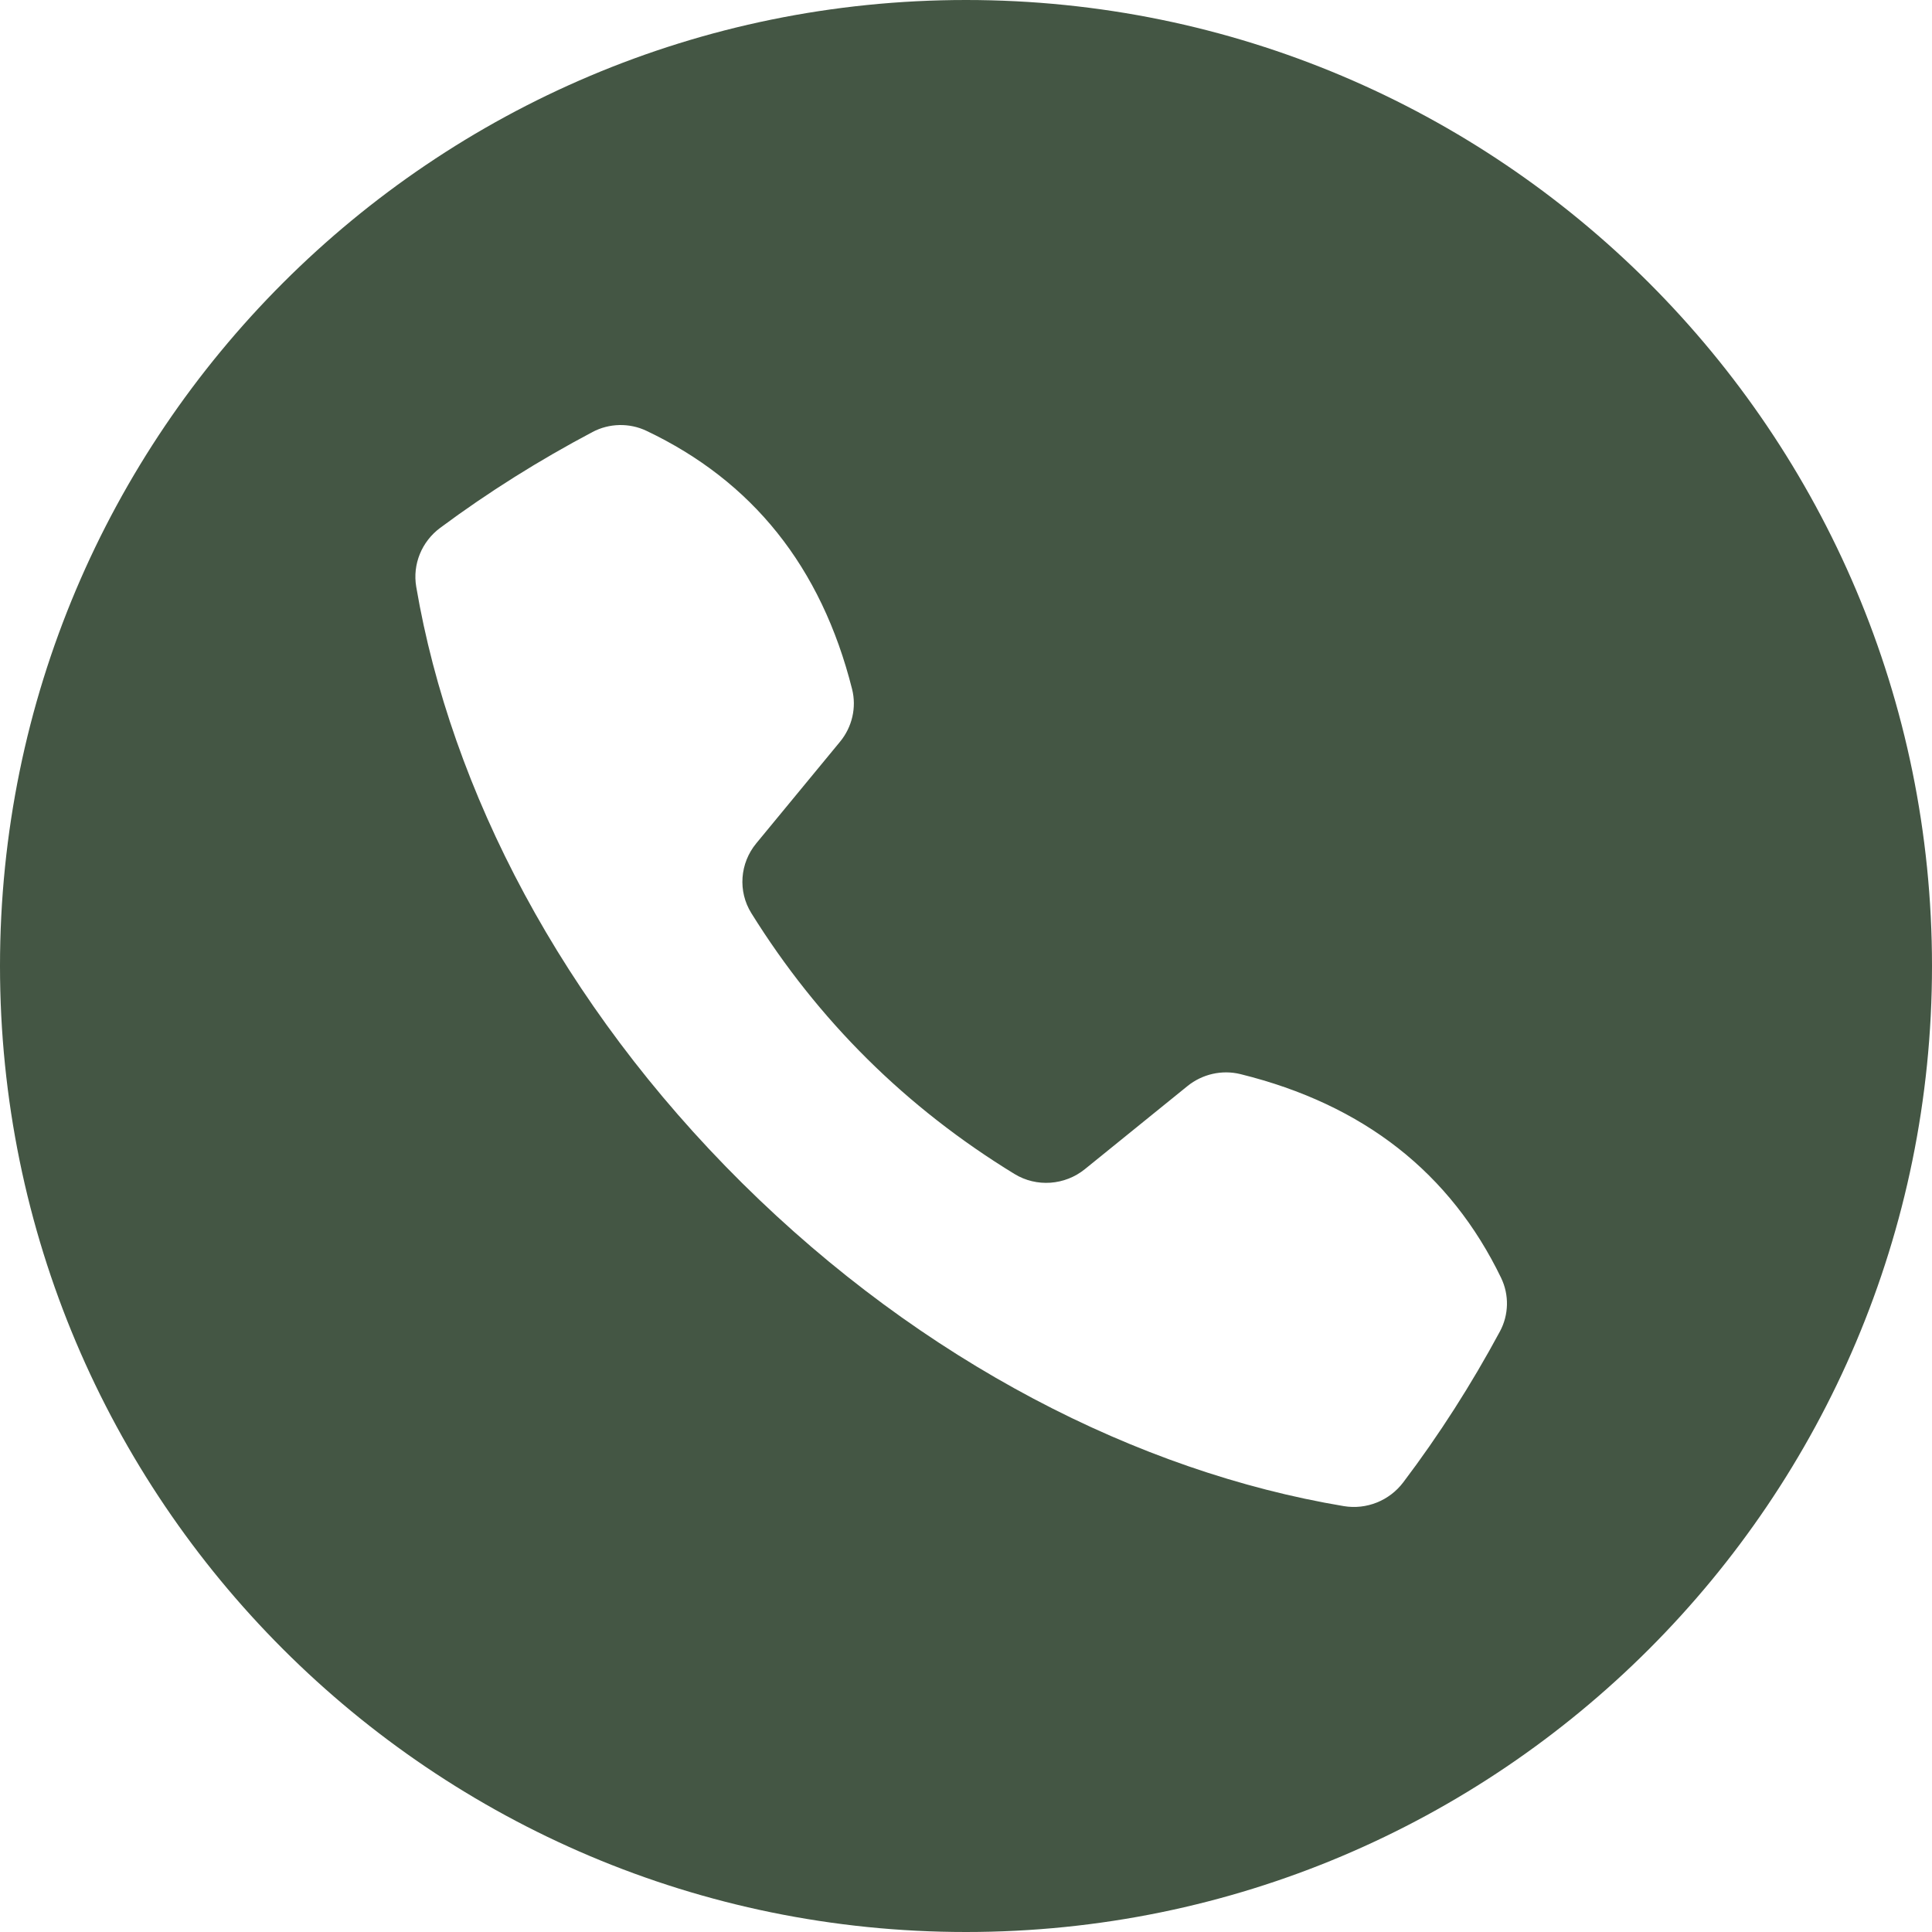<?xml version="1.0" encoding="UTF-8"?> <svg xmlns="http://www.w3.org/2000/svg" width="200" height="200" viewBox="0 0 200 200" fill="none"> <path fill-rule="evenodd" clip-rule="evenodd" d="M100 200C155.228 200 200 155.228 200 100C200 44.772 155.228 0 100 0C44.772 0 0 44.772 0 100C0 155.228 44.772 200 100 200ZM128.418 111.194C141.202 114.355 150.152 121.439 155.399 132.295L155.397 132.293C156.243 134.045 156.196 136.111 155.274 137.825C152.332 143.284 149.004 148.508 145.261 153.456C143.827 155.35 141.457 156.306 139.101 155.912C117.845 152.355 95.492 140.972 76.827 122.472C58.163 103.975 46.678 81.819 43.089 60.75C42.69 58.414 43.655 56.065 45.567 54.645C50.559 50.936 55.83 47.636 61.338 44.721C63.066 43.806 65.151 43.759 66.918 44.598C77.872 49.8 85.019 58.669 88.208 71.34C88.687 73.244 88.212 75.266 86.959 76.785L78.283 87.309C76.589 89.364 76.371 92.268 77.777 94.527C84.705 105.658 93.793 114.665 105.024 121.533C107.303 122.926 110.233 122.71 112.306 121.031L122.924 112.432C124.457 111.19 126.497 110.719 128.418 111.194Z" fill="#445644"></path> </svg> 